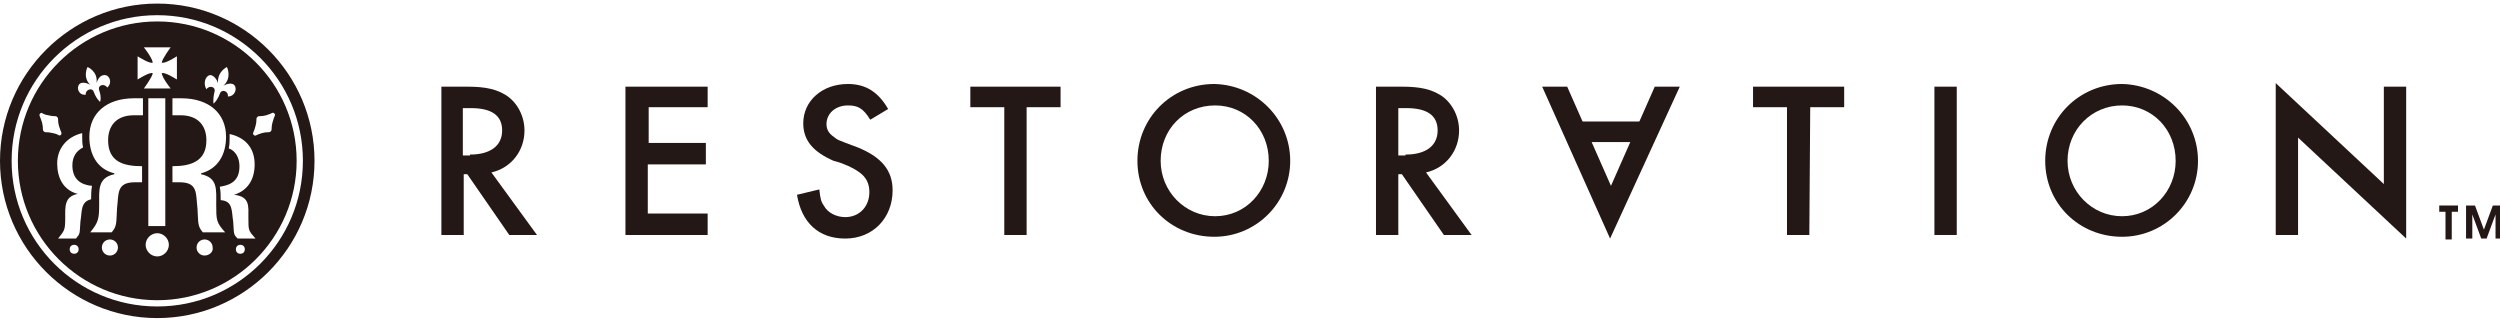 <?xml version="1.0" encoding="utf-8"?>
<!-- Generator: Adobe Illustrator 24.3.0, SVG Export Plug-In . SVG Version: 6.00 Build 0)  -->
<svg version="1.1" id="レイヤー_1" xmlns="http://www.w3.org/2000/svg" xmlns:xlink="http://www.w3.org/1999/xlink" x="0px"
	 y="0px" viewBox="0 0 279.8 36" style="enable-background:new 0 0 279.8 36;" xml:space="preserve">
<style type="text/css">
	.st0{fill:#231815;}
</style>
<desc>Created with Sketch.</desc>
<g>
	<g>
		<g>
			<g>
				<path class="st0" d="M17.6,2.4C9,2.4,2,9.4,2,18s7,15.6,15.6,15.6s15.6-7,15.6-15.6S26.2,2.4,17.6,2.4z M23.5,8.4
					c0.3,0,0.7,0.3,0.9,0.9c-0.1-1.3,1-1.8,1-1.8S26,8.7,25,9.6c0.5-0.3,1-0.3,1.2-0.1c0.4,0.4,0.1,1.3-0.7,1.3
					c0.1-0.6-0.7-0.9-0.9-0.3c-0.3,0.8-0.7,1.1-0.7,1.1s-0.1-0.4,0.1-1.3c0.2-0.6-0.6-0.8-0.9-0.3C22.7,9.3,23,8.5,23.5,8.4z
					 M8.9,9.4c0.2-0.2,0.7-0.2,1.2,0.1c-0.9-0.9-0.3-2-0.3-2s1.2,0.5,1,1.8c0.2-0.6,0.5-0.9,0.9-0.9c0.6,0,0.9,0.9,0.3,1.4
					c-0.3-0.5-1.1-0.3-0.9,0.3c0.3,0.9,0.1,1.3,0.1,1.3s-0.4-0.3-0.7-1.1c-0.2-0.6-1-0.2-0.9,0.3C8.8,10.7,8.5,9.8,8.9,9.4z
					 M4.9,14.7c-0.2-0.2,0-0.2-0.2-1c-0.2-0.7-0.4-0.8-0.2-1c0.2-0.2,0.2,0.1,0.9,0.2c0.8,0.2,0.8,0,1,0.2s0,0.2,0.2,1
					c0.2,0.7,0.4,0.8,0.2,1c-0.2,0.2-0.2-0.1-0.9-0.2C5.1,14.7,5.1,14.9,4.9,14.7z M8.3,28.4c-0.3,0-0.5-0.2-0.5-0.5
					s0.2-0.5,0.5-0.5s0.5,0.2,0.5,0.5C8.8,28.2,8.6,28.4,8.3,28.4z M9,24.8c-0.1,1.4,0,1.3-0.5,1.9h-2c0.7-0.9,0.8-0.9,0.8-2.3
					c0-1.3-0.1-2.4,1.4-2.7l0,0c-1.6-0.4-2.3-1.8-2.3-3.4c0-1.7,1.1-3,2.8-3.4c0,0.1,0,0.2,0,0.4c0,0.4,0,0.8,0.1,1.2
					c-0.8,0.4-1.2,1.1-1.2,2c0,1.6,1,2.2,2.2,2.3c-0.1,0.5-0.1,1-0.1,1.5C9,22.6,9.2,23.6,9,24.8z M12.3,28.6
					c-0.5,0-0.9-0.4-0.9-0.9s0.4-0.9,0.9-0.9s0.9,0.4,0.9,0.9S12.8,28.6,12.3,28.6z M15.9,12.9H15c-2,0-2.9,1.2-2.9,2.8
					c0,2.4,1.7,2.9,3.8,2.9v1.8h-0.8c-2.1,0-1.8,1.3-2,2.9c-0.1,1.7,0,2-0.6,2.7h-2.4c0.9-1.1,1-1.5,1-3.1s-0.2-3,1.7-3.4v-0.1
					c-2-0.5-2.8-2.2-2.8-4.1c0-2.6,1.9-4.3,5-4.3h1v1.9H15.9z M17.6,28.7c-0.7,0-1.3-0.6-1.3-1.3c0-0.7,0.6-1.3,1.3-1.3
					c0.7,0,1.3,0.6,1.3,1.3S18.3,28.7,17.6,28.7z M16.6,25.3V11h1.9v14.3H16.6z M16.1,9.9c0,0,0.9-1.2,1-1.7
					c-0.3-0.2-1.7,0.7-1.7,0.7V6.3c0,0,1.4,0.9,1.7,0.7c-0.1-0.6-1-1.7-1-1.7h3c0,0-0.9,1.2-1,1.7c0.3,0.2,1.7-0.7,1.7-0.7v2.6
					c0,0-1.4-0.9-1.7-0.7c0.1,0.6,1,1.7,1,1.7H16.1z M22.9,28.6c-0.5,0-0.9-0.4-0.9-0.9s0.4-0.9,0.9-0.9s0.9,0.4,0.9,0.9
					C23.9,28.2,23.4,28.6,22.9,28.6z M22.7,26c-0.6-0.7-0.5-1-0.6-2.7c-0.2-1.6,0.1-2.9-2-2.9h-0.8v-1.8c2,0,3.8-0.5,3.8-2.9
					c0-1.6-0.9-2.8-2.9-2.8h-0.9V11h1c3.1,0,5,1.7,5,4.3c0,2-0.9,3.6-2.8,4.1v0.1c1.9,0.4,1.7,1.7,1.7,3.4c0,1.7,0,2,1,3.1H22.7z
					 M26.9,28.4c-0.3,0-0.5-0.2-0.5-0.5s0.2-0.5,0.5-0.5s0.5,0.2,0.5,0.5C27.4,28.2,27.2,28.4,26.9,28.4z M27.8,24.4
					c0,1.4,0,1.4,0.8,2.3h-2c-0.5-0.5-0.4-0.5-0.5-1.9c-0.2-1.2,0-2.3-1.4-2.4c0-0.5,0-1-0.1-1.5c1.3-0.2,2.2-0.7,2.2-2.3
					c0-0.9-0.4-1.7-1.2-2c0.1-0.4,0.1-0.8,0.1-1.2c0-0.1,0-0.2,0-0.4c1.8,0.4,2.8,1.6,2.8,3.4c0,1.6-0.7,2.9-2.3,3.4l0,0
					C28,22,27.8,23.1,27.8,24.4z M30.3,14.7c-0.2,0.2-0.2,0-1,0.2c-0.7,0.2-0.7,0.4-0.9,0.2c-0.2-0.2,0-0.2,0.2-1s0-0.8,0.2-1
					s0.2,0,1-0.2c0.7-0.2,0.7-0.4,0.9-0.2c0.2,0.2,0,0.2-0.2,1S30.5,14.5,30.3,14.7z"/>
				<path class="st0" d="M17.6,0.4C7.9,0.4,0,8.3,0,18s7.9,17.6,17.6,17.6S35.2,27.7,35.2,18S27.3,0.4,17.6,0.4z M17.6,34.3
					C8.6,34.3,1.3,27,1.3,18S8.6,1.7,17.6,1.7S33.9,9,33.9,18C33.9,27,26.6,34.3,17.6,34.3z"/>
			</g>
			<g>
				<path class="st0" d="M60.1,26.3H57l-4.7-6.8h-0.4v6.8h-2.5V9.7h2.9c2.1,0,3.3,0.3,4.4,1c1.2,0.8,2,2.3,2,3.9
					c0,2.3-1.5,4.2-3.7,4.7L60.1,26.3z M52.6,17.3c2.3,0,3.6-1,3.6-2.7s-1.2-2.5-3.5-2.5h-0.9v5.3h0.8V17.3z"/>
				<path class="st0" d="M72.6,12v4H79v2.4h-6.5v5.5h6.7v2.4H70V9.7h9.2V12H72.6z"/>
				<path class="st0" d="M97.4,13.4c-0.8-1.3-1.4-1.6-2.5-1.6c-1.4,0-2.4,0.9-2.4,2.1c0,0.5,0.2,1,0.8,1.4c0.5,0.4,0.3,0.3,2.7,1.2
					c2.7,1.1,3.9,2.6,3.9,4.8c0,3.1-2.2,5.4-5.3,5.4c-3,0-4.9-1.8-5.4-4.9l2.5-0.6c0.1,1,0.2,1.4,0.5,1.8c0.4,0.8,1.4,1.3,2.4,1.3
					c1.6,0,2.7-1.2,2.7-2.8c0-1-0.4-1.7-1.1-2.2c-0.4-0.3-0.8-0.5-1.2-0.7l-0.5-0.2L94,18.2L93.3,18c-2.3-1-3.4-2.3-3.4-4.2
					c0-2.5,2.1-4.4,5-4.4c2,0,3.4,0.9,4.5,2.8L97.4,13.4z"/>
				<path class="st0" d="M114.9,26.3h-2.5V12h-3.8V9.7h10.1V12h-3.8C114.9,12,114.9,26.3,114.9,26.3z"/>
				<path class="st0" d="M144.4,18c0,4.7-3.8,8.5-8.5,8.5c-4.8,0-8.6-3.7-8.6-8.5s3.8-8.6,8.6-8.6C140.6,9.5,144.4,13.3,144.4,18z
					 M129.9,18c0,3.4,2.7,6.2,6.1,6.2c3.4,0,6-2.8,6-6.2c0-3.5-2.6-6.2-6-6.2C132.5,11.8,129.9,14.5,129.9,18z"/>
				<path class="st0" d="M164.7,26.3h-3.1l-4.7-6.8h-0.4v6.8H154V9.7h2.9c2.1,0,3.3,0.3,4.4,1c1.2,0.8,2,2.3,2,3.9
					c0,2.3-1.5,4.2-3.7,4.7L164.7,26.3z M157.3,17.3c2.3,0,3.6-1,3.6-2.7s-1.2-2.5-3.5-2.5h-0.9v5.3h0.8V17.3z"/>
				<path class="st0" d="M202.5,26.3H200V12h-3.8V9.7h10.2V12h-3.8L202.5,26.3L202.5,26.3z"/>
				<path class="st0" d="M219,26.3h-2.5V9.7h2.5V26.3z"/>
				<path class="st0" d="M246,18c0,4.7-3.8,8.5-8.5,8.5c-4.8,0-8.6-3.7-8.6-8.5s3.8-8.6,8.6-8.6C242.2,9.5,246,13.3,246,18z
					 M231.4,18c0,3.4,2.7,6.2,6.1,6.2c3.4,0,6-2.8,6-6.2c0-3.5-2.6-6.2-6-6.2S231.4,14.5,231.4,18z"/>
				<path class="st0" d="M254.7,9.3l12.1,11.3V9.7h2.5v17l-12.1-11.3v10.9h-2.5L254.7,9.3L254.7,9.3z"/>
				<path class="st0" d="M175.4,9.7l4.9,11.1l4.9-11.1h2.8l-7.8,17l-7.6-17C172.6,9.7,175.4,9.7,175.4,9.7z"/>
				<rect x="176" y="13.6" class="st0" width="8.6" height="2.3"/>
			</g>
		</g>
	</g>
	<g>
		<path class="st0" d="M273,23.7V23h2.1v0.7h-0.7v3.1h-0.7v-3.1H273z"/>
		<path class="st0" d="M276,23h1l1,2.7l1-2.7h1v3.7h-0.7V24l-1,2.7h-0.6l-1-2.7v2.7H276L276,23L276,23z"/>
	</g>
</g>
</svg>
